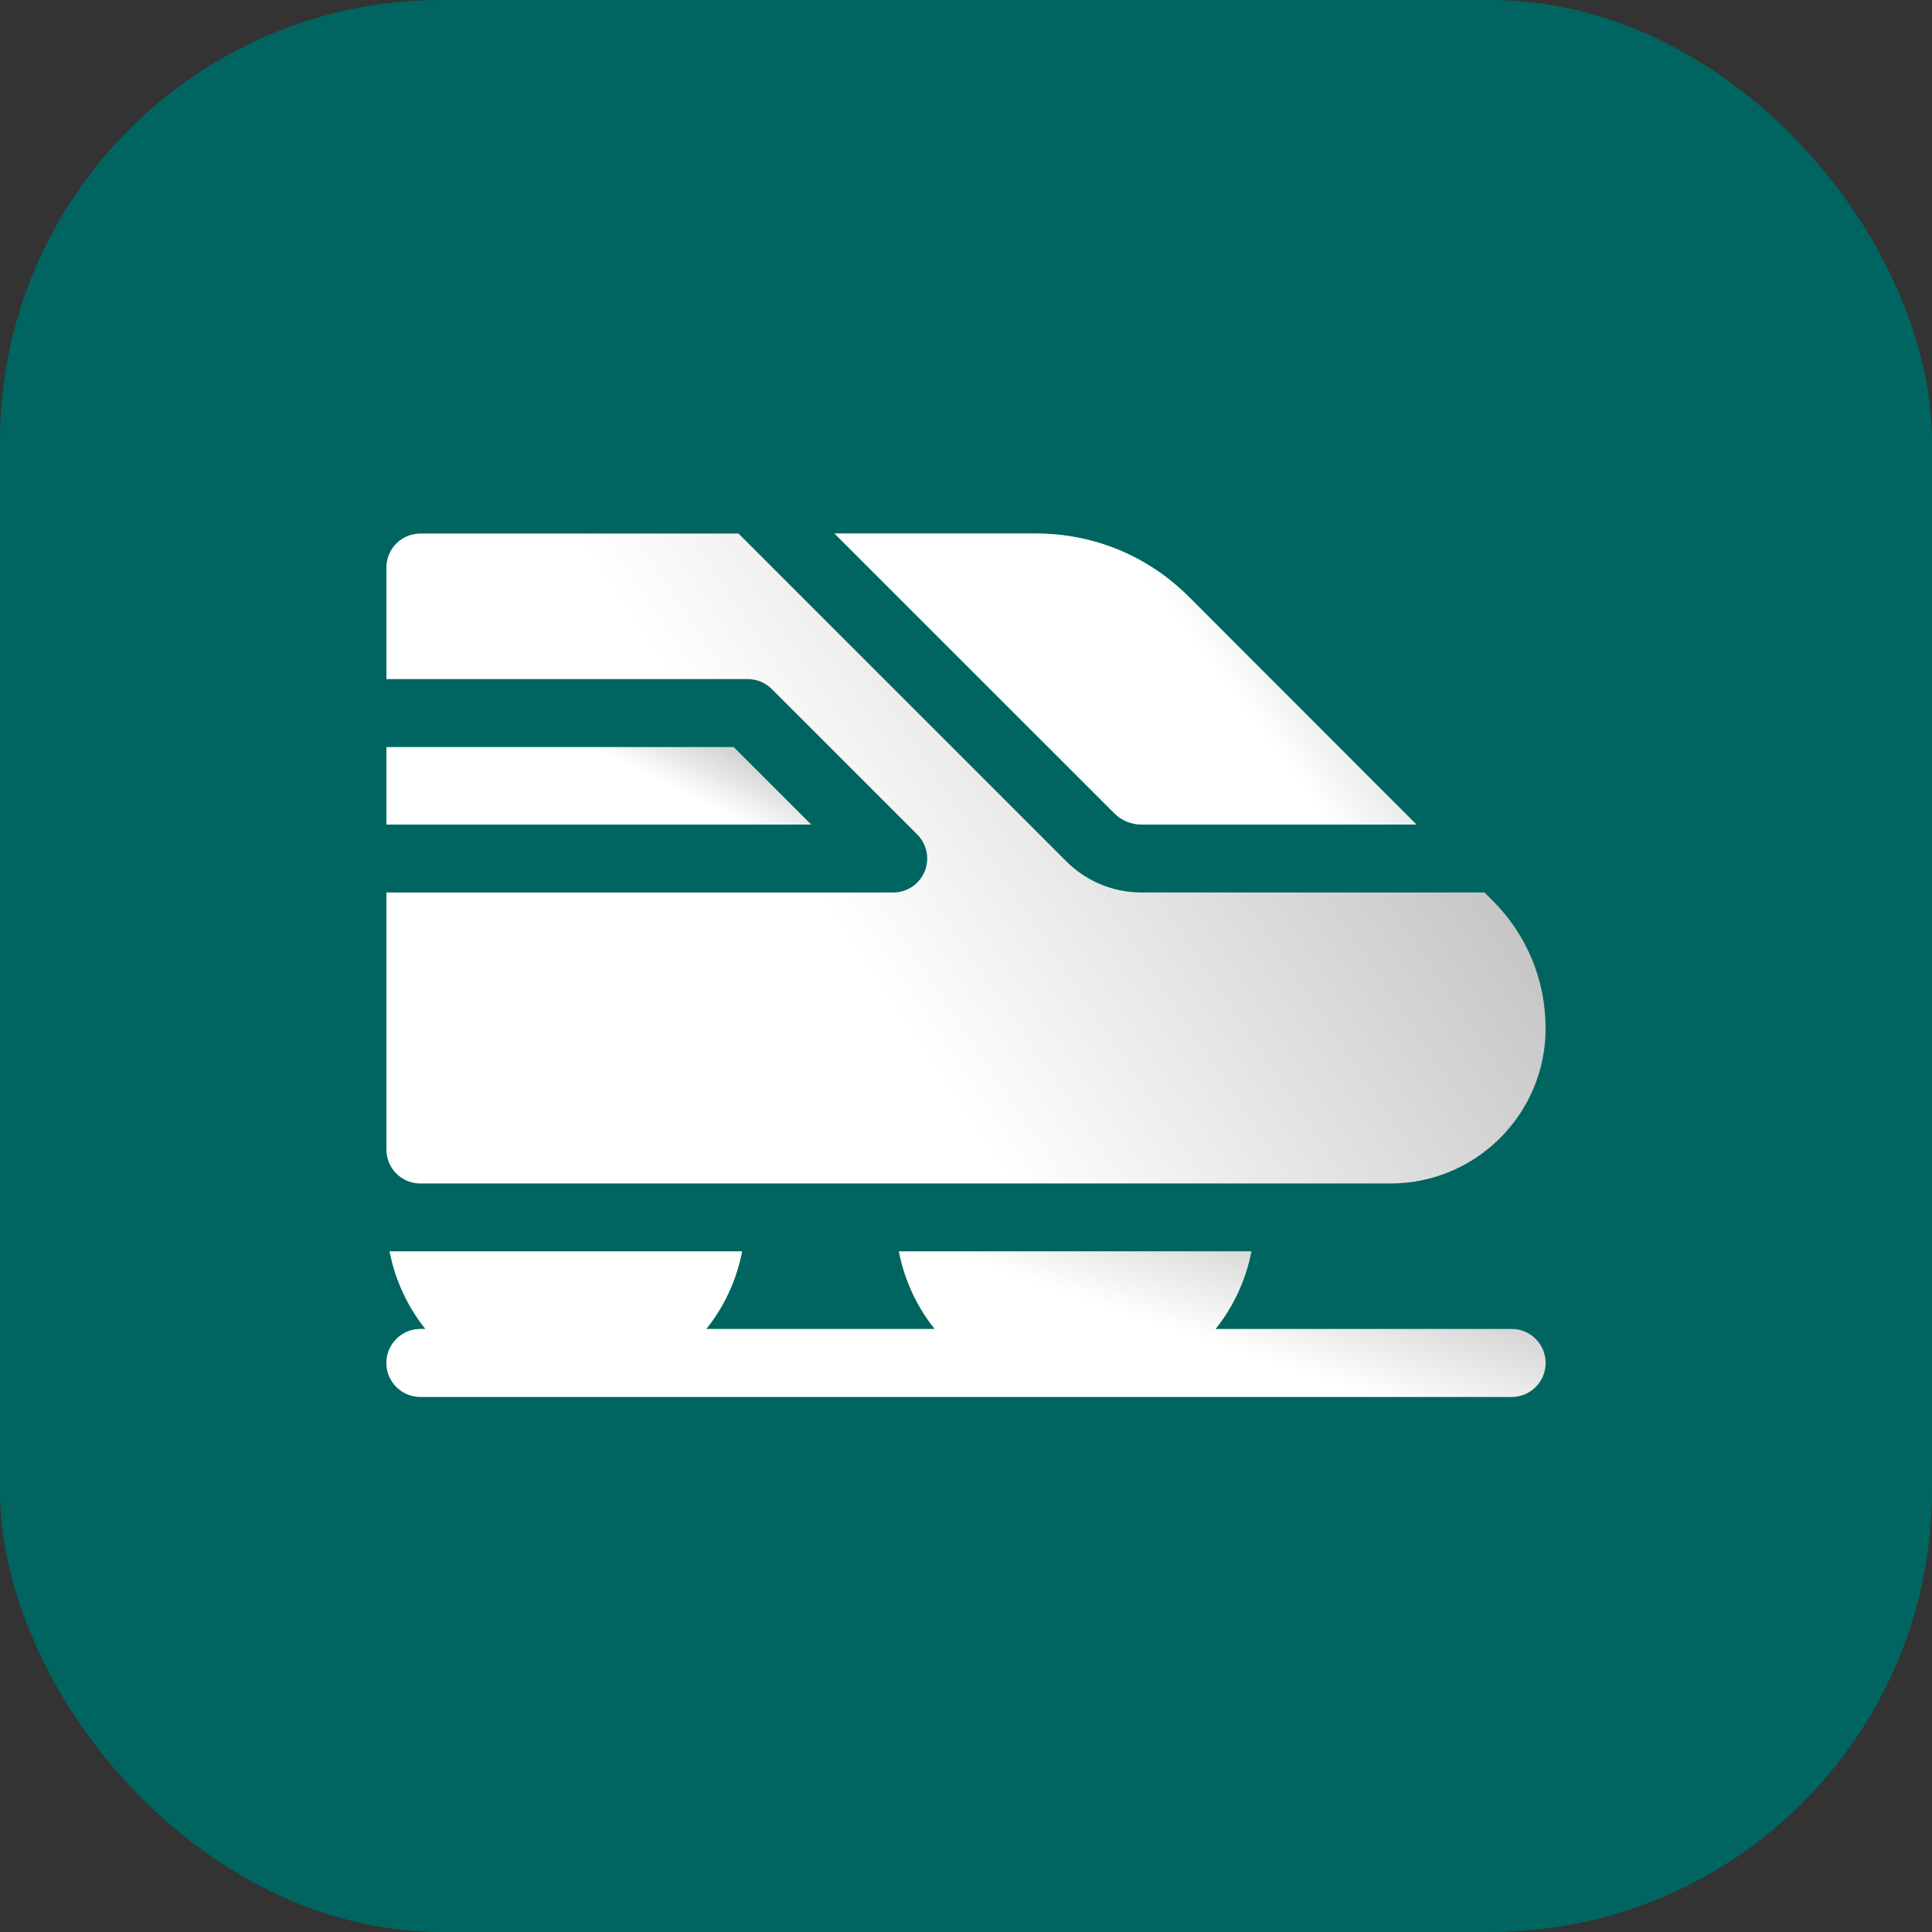 <?xml version="1.0" encoding="UTF-8"?> <svg xmlns="http://www.w3.org/2000/svg" width="35" height="35" viewBox="0 0 35 35" fill="none"><rect x="0" y="0" width="35" height="35" fill="#333333" stroke="none"/><rect width="35" height="35" rx="8" fill="#006560"></rect><g clip-path="url(#clip0_75_431)"><path d="M13.291 13.533H7V14.938H14.697L13.291 13.533Z" fill="url(#paint0_linear_75_431)"></path><path d="M20.682 14.938H25.662L21.536 10.811C20.797 10.073 19.816 9.666 18.771 9.666H15.119L20.185 14.732C20.317 14.865 20.494 14.938 20.682 14.938Z" fill="url(#paint1_linear_75_431)"></path><path d="M20.682 14.938H25.662L21.536 10.811C20.797 10.073 19.816 9.666 18.771 9.666H15.119L20.185 14.732C20.317 14.865 20.494 14.938 20.682 14.938Z" fill="url(#paint2_linear_75_431)"></path><path d="M7.615 21.44H25.19C26.74 21.44 28 20.18 28 18.63C28 17.756 27.66 16.935 27.042 16.317L26.893 16.168H20.682C20.166 16.168 19.68 15.967 19.315 15.602L13.379 9.666H7.615C7.275 9.666 7 9.941 7 10.281V12.302H13.546C13.709 12.302 13.866 12.367 13.981 12.482L16.617 15.118C16.793 15.294 16.846 15.559 16.75 15.789C16.655 16.018 16.431 16.168 16.182 16.168H7V20.825C7 21.165 7.275 21.44 7.615 21.44Z" fill="url(#paint3_linear_75_431)"></path><path d="M27.385 24.076H22.021C22.341 23.674 22.568 23.194 22.669 22.671H16.285C16.386 23.194 16.612 23.674 16.933 24.076H12.795C13.116 23.674 13.342 23.194 13.443 22.671H7.059C7.16 23.194 7.387 23.674 7.707 24.076H7.615C7.275 24.076 7 24.352 7 24.692C7 25.031 7.275 25.307 7.615 25.307H27.385C27.725 25.307 28 25.031 28 24.692C28 24.352 27.725 24.076 27.385 24.076Z" fill="url(#paint4_linear_75_431)"></path><path d="M27.385 24.076H22.021C22.341 23.674 22.568 23.194 22.669 22.671H16.285C16.386 23.194 16.612 23.674 16.933 24.076H12.795C13.116 23.674 13.342 23.194 13.443 22.671H7.059C7.16 23.194 7.387 23.674 7.707 24.076H7.615C7.275 24.076 7 24.352 7 24.692C7 25.031 7.275 25.307 7.615 25.307H27.385C27.725 25.307 28 25.031 28 24.692C28 24.352 27.725 24.076 27.385 24.076Z" fill="url(#paint5_linear_75_431)"></path></g><defs><linearGradient id="paint0_linear_75_431" x1="12.127" y1="14.235" x2="13.209" y2="12.024" gradientUnits="userSpaceOnUse"><stop stop-color="white"></stop><stop offset="1" stop-color="#999999"></stop></linearGradient><linearGradient id="paint1_linear_75_431" x1="17.036" y1="11.5" x2="17.518" y2="14.757" gradientUnits="userSpaceOnUse"><stop stop-color="#59EF97"></stop><stop offset="1" stop-color="#338957"></stop></linearGradient><linearGradient id="paint2_linear_75_431" x1="22.141" y1="12.302" x2="27.07" y2="8.625" gradientUnits="userSpaceOnUse"><stop stop-color="white"></stop><stop offset="1" stop-color="#999999"></stop></linearGradient><linearGradient id="paint3_linear_75_431" x1="18" y1="21" x2="33.167" y2="10.831" gradientUnits="userSpaceOnUse"><stop stop-color="white"></stop><stop offset="1" stop-color="#999999"></stop></linearGradient><linearGradient id="paint4_linear_75_431" x1="10.818" y1="23.587" x2="10.88" y2="25.25" gradientUnits="userSpaceOnUse"><stop stop-color="#59EF97"></stop><stop offset="1" stop-color="#338957"></stop></linearGradient><linearGradient id="paint5_linear_75_431" x1="20.987" y1="23.989" x2="22.542" y2="19.369" gradientUnits="userSpaceOnUse"><stop stop-color="white"></stop><stop offset="1" stop-color="#999999"></stop></linearGradient><clipPath id="clip0_75_431"><rect width="21" height="21" fill="white" transform="translate(7 7)"></rect></clipPath></defs></svg> 